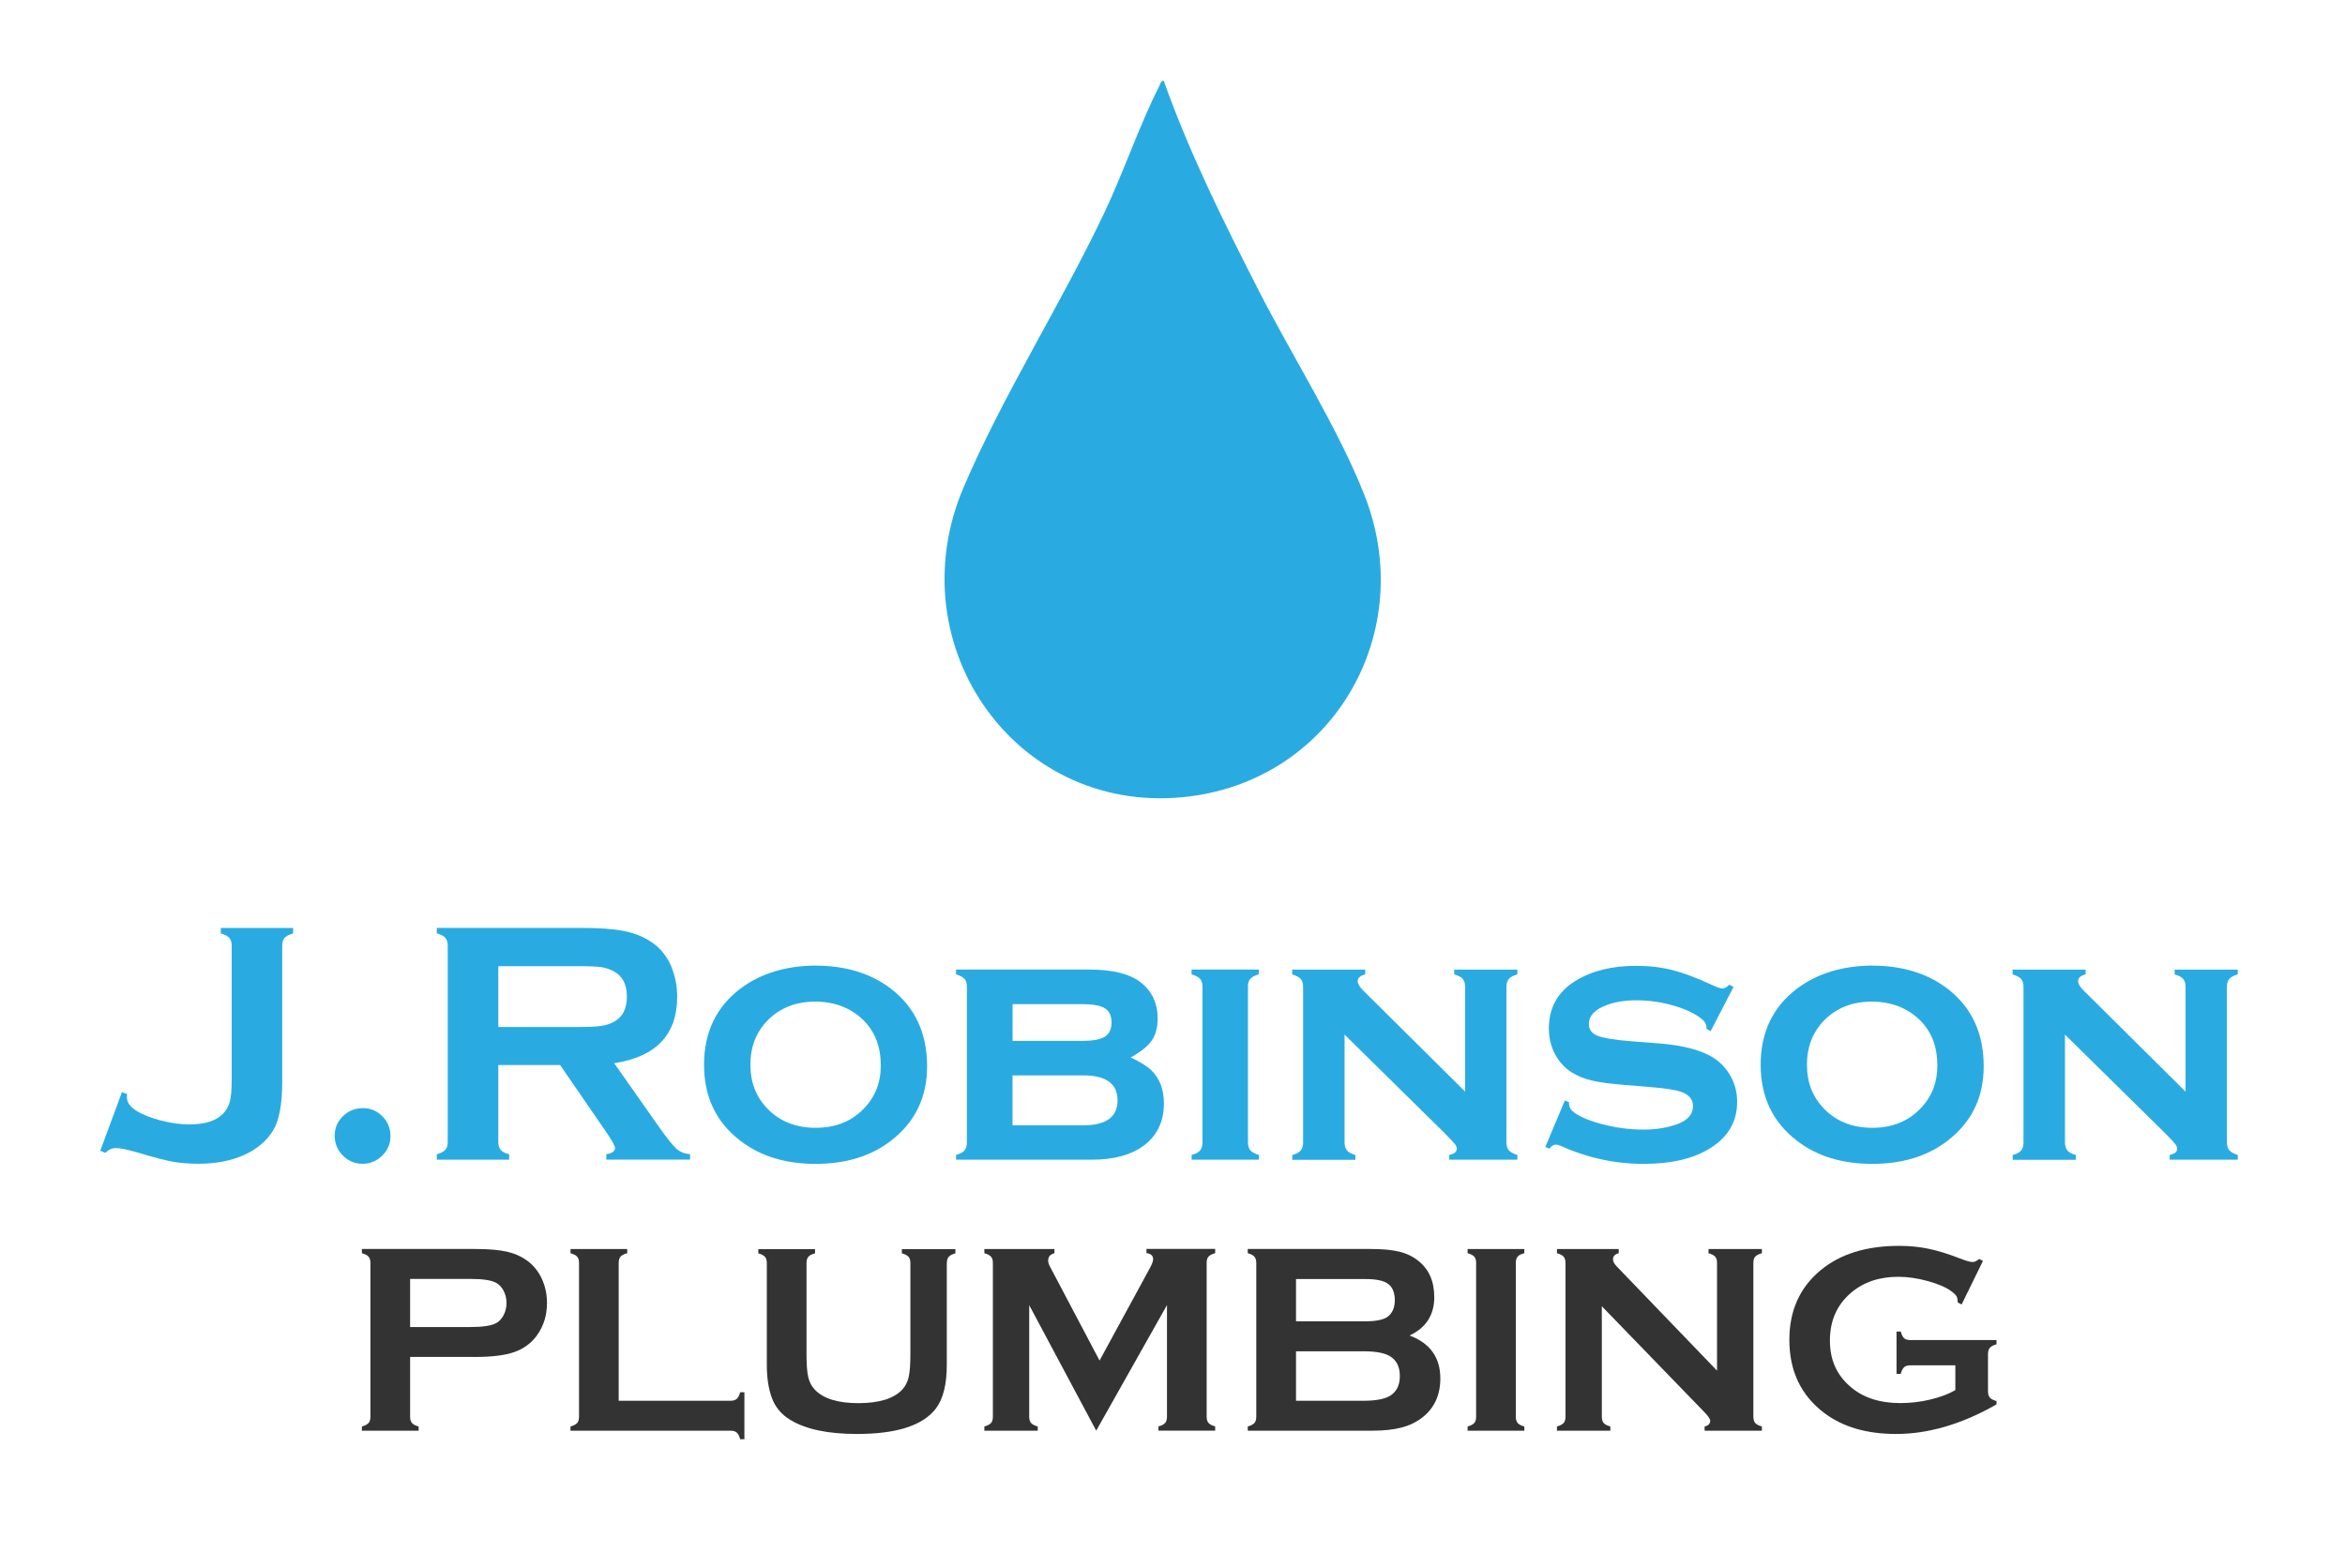 <?xml version="1.0" encoding="UTF-8"?>
<svg id="Layer_1" xmlns="http://www.w3.org/2000/svg" version="1.1" viewBox="0 0 344 230">
  <!-- Generator: Adobe Illustrator 29.7.1, SVG Export Plug-In . SVG Version: 2.1.1 Build 8)  -->
  <defs>
    <style>
      .st0 {
        fill: #29abe2;
      }

      .st1 {
        fill: #333;
      }
    </style>
  </defs>
  <path class="st0" d="M170.71,11.83c3.79,10.69,8.86,20.86,14.01,30.94,4.87,9.53,11.62,20.14,15.47,29.96,7.76,19.82-4.33,41.31-25.48,44.1-25.34,3.34-43.3-21.95-33.37-45.29,5.71-13.41,14.29-26.9,20.63-40.26,2.85-6,5.16-12.88,8.09-18.65.15-.3.19-.77.65-.79Z"/>
  <g>
    <path class="st0" d="M14.7,168.87l3.19-8.62.75.27c-.02.2-.02.37-.02.5,0,.68.42,1.31,1.27,1.89.9.58,2.1,1.07,3.6,1.47,1.5.4,2.94.6,4.32.6,2.22,0,3.84-.51,4.86-1.52.51-.51.86-1.12,1.05-1.83.18-.71.27-1.77.27-3.2v-19.65c0-.51-.12-.9-.35-1.17-.23-.27-.65-.48-1.25-.65v-.8h10.61v.8c-.6.17-1.01.38-1.25.65-.23.27-.35.66-.35,1.17v20.02c0,3.29-.46,5.66-1.37,7.12-.96,1.54-2.39,2.73-4.28,3.57-1.89.84-4.1,1.26-6.62,1.26-1.44,0-2.7-.1-3.76-.29-1.06-.19-2.8-.64-5.2-1.36-1.49-.43-2.56-.65-3.19-.65-.55,0-1.05.23-1.52.7l-.75-.3Z"/>
    <path class="st0" d="M53.2,162.59c1.15,0,2.11.4,2.9,1.2.79.8,1.18,1.77,1.18,2.91s-.4,2.07-1.21,2.86-1.76,1.2-2.88,1.2-2.09-.4-2.89-1.21-1.2-1.77-1.2-2.9.39-2.06,1.18-2.85c.79-.79,1.76-1.19,2.9-1.21Z"/>
    <path class="st0" d="M73.1,156.29v11.28c0,.5.12.88.36,1.16s.65.49,1.23.63v.8h-10.61v-.8c.6-.17,1.01-.38,1.25-.65.23-.27.35-.65.35-1.15v-28.79c0-.51-.12-.9-.35-1.17-.23-.27-.65-.48-1.25-.65v-.8h21.27c2.59,0,4.64.15,6.16.45,1.52.3,2.84.82,3.97,1.57,1.31.86,2.29,2.03,2.94,3.51.61,1.43.92,2.96.92,4.58,0,5.54-3.08,8.79-9.24,9.74l6.6,9.39c1.16,1.64,2.01,2.7,2.55,3.18.54.47,1.2.73,1.98.78v.8h-12.28v-.8c.85-.13,1.27-.43,1.27-.9,0-.3-.39-1.02-1.17-2.17l-6.88-10.01h-9.07ZM73.1,150.69h11.46c1.69,0,2.89-.05,3.59-.15s1.34-.31,1.92-.62c1.26-.68,1.89-1.91,1.89-3.69s-.63-3-1.89-3.69c-.6-.33-1.23-.54-1.91-.64-.67-.09-1.87-.14-3.6-.14h-11.46v8.92Z"/>
    <path class="st0" d="M119.6,141.68c4.44,0,8.13,1.13,11.09,3.39,3.54,2.72,5.31,6.52,5.31,11.38,0,4.57-1.77,8.21-5.31,10.93-2.92,2.26-6.6,3.39-11.04,3.39s-8.12-1.13-11.04-3.39c-3.56-2.72-5.33-6.44-5.33-11.16s1.78-8.48,5.33-11.16c2.94-2.21,6.6-3.34,10.99-3.39ZM119.63,146.96c-2.88,0-5.22.92-7.03,2.76-1.68,1.73-2.52,3.89-2.52,6.5s.84,4.75,2.52,6.47c1.81,1.86,4.16,2.79,7.06,2.79s5.22-.93,7.03-2.79c1.68-1.71,2.52-3.83,2.52-6.35,0-2.74-.84-4.95-2.52-6.62-1.83-1.81-4.18-2.73-7.06-2.76Z"/>
    <path class="st0" d="M165.88,155.17c1.38.63,2.39,1.26,3.04,1.89,1.21,1.2,1.82,2.8,1.82,4.83,0,2.72-1.03,4.82-3.09,6.3-1.83,1.31-4.34,1.97-7.55,1.97h-19.85v-.7c.58-.15.99-.36,1.23-.65.24-.28.36-.68.36-1.2v-22.81c0-.51-.12-.91-.35-1.17-.23-.26-.65-.49-1.25-.67v-.7h19.52c3.42,0,5.93.62,7.52,1.84,1.69,1.29,2.54,3.07,2.54,5.33,0,1.33-.29,2.42-.88,3.26-.59.85-1.62,1.67-3.08,2.47ZM148.53,152.73h10.14c1.59,0,2.72-.2,3.39-.61.66-.41,1-1.11,1-2.1s-.33-1.67-.98-2.08-1.79-.61-3.4-.61h-10.14v5.4ZM148.53,165.11h10.38c3.35,0,5.03-1.22,5.03-3.66s-1.68-3.66-5.03-3.66h-10.38v7.32Z"/>
    <path class="st0" d="M183.07,144.81v22.79c0,.51.12.91.35,1.18.23.27.65.5,1.25.68v.7h-9.86v-.7c.58-.15.99-.36,1.23-.65.24-.28.36-.68.36-1.2v-22.81c0-.51-.12-.91-.35-1.17-.23-.26-.65-.49-1.25-.67v-.7h9.86v.7c-.6.17-1.01.39-1.25.66-.23.27-.35.67-.35,1.18Z"/>
    <path class="st0" d="M197.24,151.79v15.82c0,.51.12.91.36,1.19.24.28.65.51,1.23.67v.7h-9.26v-.7c.58-.15.99-.36,1.23-.65.24-.28.36-.68.36-1.2v-22.81c0-.51-.12-.91-.35-1.17-.23-.26-.65-.49-1.25-.67v-.7h10.71v.7c-.73.18-1.1.51-1.1.97,0,.4.27.86.8,1.39l14.96,14.84v-15.36c0-.51-.12-.91-.35-1.18-.23-.27-.65-.49-1.25-.66v-.7h9.26v.7c-.6.17-1.01.39-1.25.66-.23.27-.35.67-.35,1.18v22.79c0,.51.12.91.35,1.18.23.27.65.5,1.25.68v.7h-9.99v-.7c.73-.15,1.1-.45,1.1-.91,0-.23-.1-.47-.3-.72s-.66-.73-1.37-1.46l-14.81-14.59Z"/>
    <path class="st0" d="M254.31,144.79l-3.36,6.5-.6-.32c0-.55-.17-.98-.52-1.29-.95-.85-2.34-1.54-4.18-2.09s-3.71-.82-5.6-.82c-1.61,0-3.04.22-4.28.67-1.79.65-2.69,1.58-2.69,2.81,0,.81.43,1.39,1.29,1.73.86.34,2.53.61,5.01.81l3.93.3c3.44.27,6.05.93,7.84,1.99,1,.6,1.82,1.39,2.46,2.39.81,1.24,1.22,2.65,1.22,4.21,0,2.84-1.28,5.08-3.84,6.72-2.44,1.58-5.74,2.37-9.91,2.37s-8.26-.89-12.18-2.66c-.27-.12-.49-.17-.67-.17-.33,0-.64.2-.92.6l-.62-.25,2.86-6.82.62.25v.2c0,.43.17.8.5,1.1.83.73,2.27,1.37,4.31,1.91,2.04.54,4.06.81,6.05.81,1.76,0,3.34-.23,4.73-.7,1.73-.56,2.59-1.48,2.59-2.74,0-1.01-.6-1.72-1.79-2.12-.8-.27-2.23-.49-4.31-.67l-3.91-.32c-2.11-.17-3.72-.38-4.83-.65-1.11-.26-2.08-.66-2.91-1.17-1.06-.66-1.89-1.57-2.49-2.71-.6-1.14-.9-2.4-.9-3.76,0-3.05,1.31-5.39,3.93-7,2.39-1.46,5.35-2.19,8.87-2.19,1.91,0,3.69.21,5.34.63,1.65.42,3.62,1.17,5.91,2.23.68.32,1.15.47,1.42.47s.61-.18,1.02-.55l.6.32Z"/>
    <path class="st0" d="M274.6,141.68c4.44,0,8.13,1.13,11.09,3.39,3.54,2.72,5.31,6.52,5.31,11.38,0,4.57-1.77,8.21-5.31,10.93-2.92,2.26-6.6,3.39-11.04,3.39s-8.12-1.13-11.04-3.39c-3.56-2.72-5.33-6.44-5.33-11.16s1.78-8.48,5.33-11.16c2.94-2.21,6.6-3.34,10.99-3.39ZM274.62,146.96c-2.88,0-5.22.92-7.03,2.76-1.68,1.73-2.52,3.89-2.52,6.5s.84,4.75,2.52,6.47c1.81,1.86,4.17,2.79,7.06,2.79s5.22-.93,7.03-2.79c1.68-1.71,2.52-3.83,2.52-6.35,0-2.74-.84-4.95-2.52-6.62-1.83-1.81-4.18-2.73-7.06-2.76Z"/>
    <path class="st0" d="M302.92,151.79v15.82c0,.51.12.91.36,1.19.24.28.65.51,1.23.67v.7h-9.26v-.7c.58-.15.99-.36,1.23-.65.24-.28.36-.68.36-1.2v-22.81c0-.51-.12-.91-.35-1.17-.23-.26-.65-.49-1.25-.67v-.7h10.71v.7c-.73.18-1.1.51-1.1.97,0,.4.27.86.8,1.39l14.96,14.84v-15.36c0-.51-.12-.91-.35-1.18-.23-.27-.65-.49-1.25-.66v-.7h9.26v.7c-.6.17-1.01.39-1.24.66-.23.27-.35.67-.35,1.18v22.79c0,.51.12.91.35,1.18.23.27.65.5,1.24.68v.7h-9.99v-.7c.73-.15,1.1-.45,1.1-.91,0-.23-.1-.47-.3-.72s-.66-.73-1.37-1.46l-14.81-14.59Z"/>
  </g>
  <g>
    <path class="st1" d="M60.16,199.1v8.79c0,.39.09.69.28.91.19.21.51.38.97.5v.62h-8.32v-.62c.47-.13.79-.3.98-.51.18-.21.27-.51.27-.9v-22.58c0-.4-.09-.71-.27-.92-.18-.21-.51-.38-.98-.51v-.62h16.64c1.94,0,3.48.13,4.62.39,1.14.26,2.15.71,3.02,1.35.9.66,1.6,1.54,2.11,2.62.51,1.12.76,2.3.76,3.55,0,1.8-.48,3.37-1.45,4.73-.83,1.16-1.94,1.98-3.31,2.47-1.37.49-3.29.73-5.75.73h-9.57ZM60.16,194.71h8.89c1.77,0,3.01-.19,3.73-.57.46-.25.82-.64,1.1-1.18.28-.54.42-1.14.42-1.79s-.14-1.23-.42-1.77c-.28-.54-.65-.93-1.1-1.18-.7-.38-1.95-.57-3.73-.57h-8.89v7.05Z"/>
    <path class="st1" d="M90.76,205.53h16.39c.4,0,.71-.09.92-.27.21-.18.38-.51.51-.98h.62v6.89h-.62c-.13-.47-.3-.79-.51-.98-.21-.18-.51-.27-.92-.27h-23.46v-.62c.47-.13.79-.3.98-.51.18-.21.27-.51.27-.92v-22.56c0-.4-.09-.71-.27-.92-.18-.21-.51-.38-.98-.51v-.62h8.32v.62c-.47.12-.79.28-.98.5-.18.21-.27.52-.27.93v20.21Z"/>
    <path class="st1" d="M138.89,185.32v14.94c0,2.83-.52,4.94-1.56,6.35-1.88,2.53-5.75,3.79-11.62,3.79-4.25,0-7.49-.68-9.75-2.05-1.32-.79-2.23-1.88-2.73-3.24-.5-1.35-.74-2.97-.74-4.84v-14.94c0-.4-.09-.71-.27-.92-.18-.21-.51-.38-.98-.51v-.62h8.32v.62c-.46.12-.79.28-.97.5-.19.21-.28.52-.28.93v13.3c0,1.54.08,2.67.25,3.41.17.74.49,1.35.96,1.85,1.25,1.33,3.39,1.99,6.41,1.99s5.18-.66,6.43-1.99c.46-.5.77-1.11.94-1.85.17-.74.25-1.87.25-3.41v-13.3c0-.4-.09-.71-.27-.92-.18-.21-.51-.38-.98-.51v-.62h7.85v.62c-.47.13-.79.3-.98.51-.18.21-.27.51-.27.92Z"/>
    <path class="st1" d="M160.81,209.92l-9.83-18.42v16.37c0,.4.09.71.27.92.18.21.51.38.98.51v.62h-7.83v-.62c.47-.13.79-.3.98-.51.18-.21.27-.51.27-.92v-22.58c0-.39-.09-.69-.27-.9-.18-.21-.51-.38-.98-.51v-.62h10.28v.62c-.61.16-.92.51-.92,1.07,0,.26.09.56.27.9l7.27,13.78,7.37-13.55c.33-.6.49-1.04.49-1.31,0-.53-.33-.83-.98-.9v-.62h10.08v.62c-.47.13-.79.3-.98.51-.18.21-.27.51-.27.9v22.58c0,.4.09.71.27.92.18.21.51.38.98.51v.62h-8.32v-.62c.46-.12.78-.28.97-.5.19-.21.28-.52.28-.93v-16.37l-10.38,18.42Z"/>
    <path class="st1" d="M206.8,195.96c2.99,1.13,4.49,3.23,4.49,6.29,0,2.43-.87,4.34-2.62,5.72-.89.69-1.91,1.19-3.08,1.49-1.17.31-2.61.46-4.33.46h-18.22v-.62c.47-.13.79-.3.98-.51.18-.21.27-.51.27-.92v-22.56c0-.4-.09-.71-.27-.92-.18-.21-.51-.38-.98-.51v-.62h18.05c1.73,0,3.12.13,4.18.39s1.98.7,2.77,1.33c1.58,1.24,2.36,3.02,2.36,5.35,0,2.6-1.2,4.48-3.61,5.62ZM190.12,193.87h10.21c1.55,0,2.63-.23,3.24-.68.69-.52,1.04-1.33,1.04-2.42s-.33-1.92-.98-2.39c-.65-.48-1.75-.71-3.3-.71h-10.21v6.21ZM190.12,205.53h9.88c1.84,0,3.16-.25,3.96-.76.92-.59,1.39-1.54,1.39-2.87s-.46-2.27-1.39-2.87c-.79-.51-2.12-.76-3.96-.76h-9.88v7.27Z"/>
    <path class="st1" d="M216.54,207.87v-22.58c0-.39-.09-.69-.27-.9-.18-.21-.51-.38-.98-.51v-.62h8.32v.62c-.47.12-.79.28-.98.5-.18.21-.27.52-.27.91v22.58c0,.4.09.71.28.93.19.21.51.38.97.5v.62h-8.32v-.62c.47-.13.79-.3.98-.51.18-.21.27-.51.27-.92Z"/>
    <path class="st1" d="M234.98,191.66v16.21c0,.4.09.71.27.92.18.21.51.38.98.51v.62h-7.83v-.62c.47-.13.79-.3.98-.51.18-.21.27-.51.27-.92v-22.58c0-.39-.09-.69-.27-.9-.18-.21-.51-.38-.98-.51v-.62h9.06v.62c-.56.14-.84.44-.84.9,0,.31.18.66.55,1.04l14.71,15.29v-15.82c0-.39-.09-.69-.27-.9s-.51-.38-.98-.51v-.62h7.83v.62c-.47.13-.79.3-.98.51s-.27.51-.27.9v22.58c0,.4.09.71.27.92s.51.38.98.51v.62h-8.4v-.62c.55-.12.82-.4.82-.84,0-.26-.32-.72-.96-1.37l-14.94-15.43Z"/>
    <path class="st1" d="M286.82,200.33h-6.58c-.4,0-.71.09-.91.27s-.37.51-.5.98h-.62v-6.21h.62c.13.48.3.81.5.99s.5.26.91.26h12.64v.62c-.46.13-.79.3-.97.51s-.28.51-.28.92v5.47c0,.4.09.71.27.92.18.21.51.38.98.51v.49c-5.06,2.89-9.97,4.34-14.72,4.34-4.31,0-7.82-1.02-10.54-3.07-3.42-2.58-5.13-6.16-5.13-10.74,0-4.27,1.52-7.67,4.57-10.2,2.89-2.4,6.73-3.59,11.52-3.59,1.52,0,2.96.14,4.31.42s2.88.75,4.6,1.42c.89.35,1.52.53,1.89.53.27,0,.59-.15.96-.45l.55.29-3.13,6.39-.57-.29c-.01-.43-.07-.74-.18-.92-.11-.19-.34-.42-.7-.69-.79-.6-1.96-1.1-3.49-1.53-1.54-.42-2.99-.63-4.35-.63-2.79,0-5.1.78-6.93,2.34-2.07,1.77-3.1,4.1-3.1,7s1.01,5.08,3.03,6.81c1.85,1.59,4.28,2.38,7.3,2.38,1.47,0,2.92-.17,4.36-.51s2.67-.8,3.71-1.39v-3.63Z"/>
  </g>
</svg>